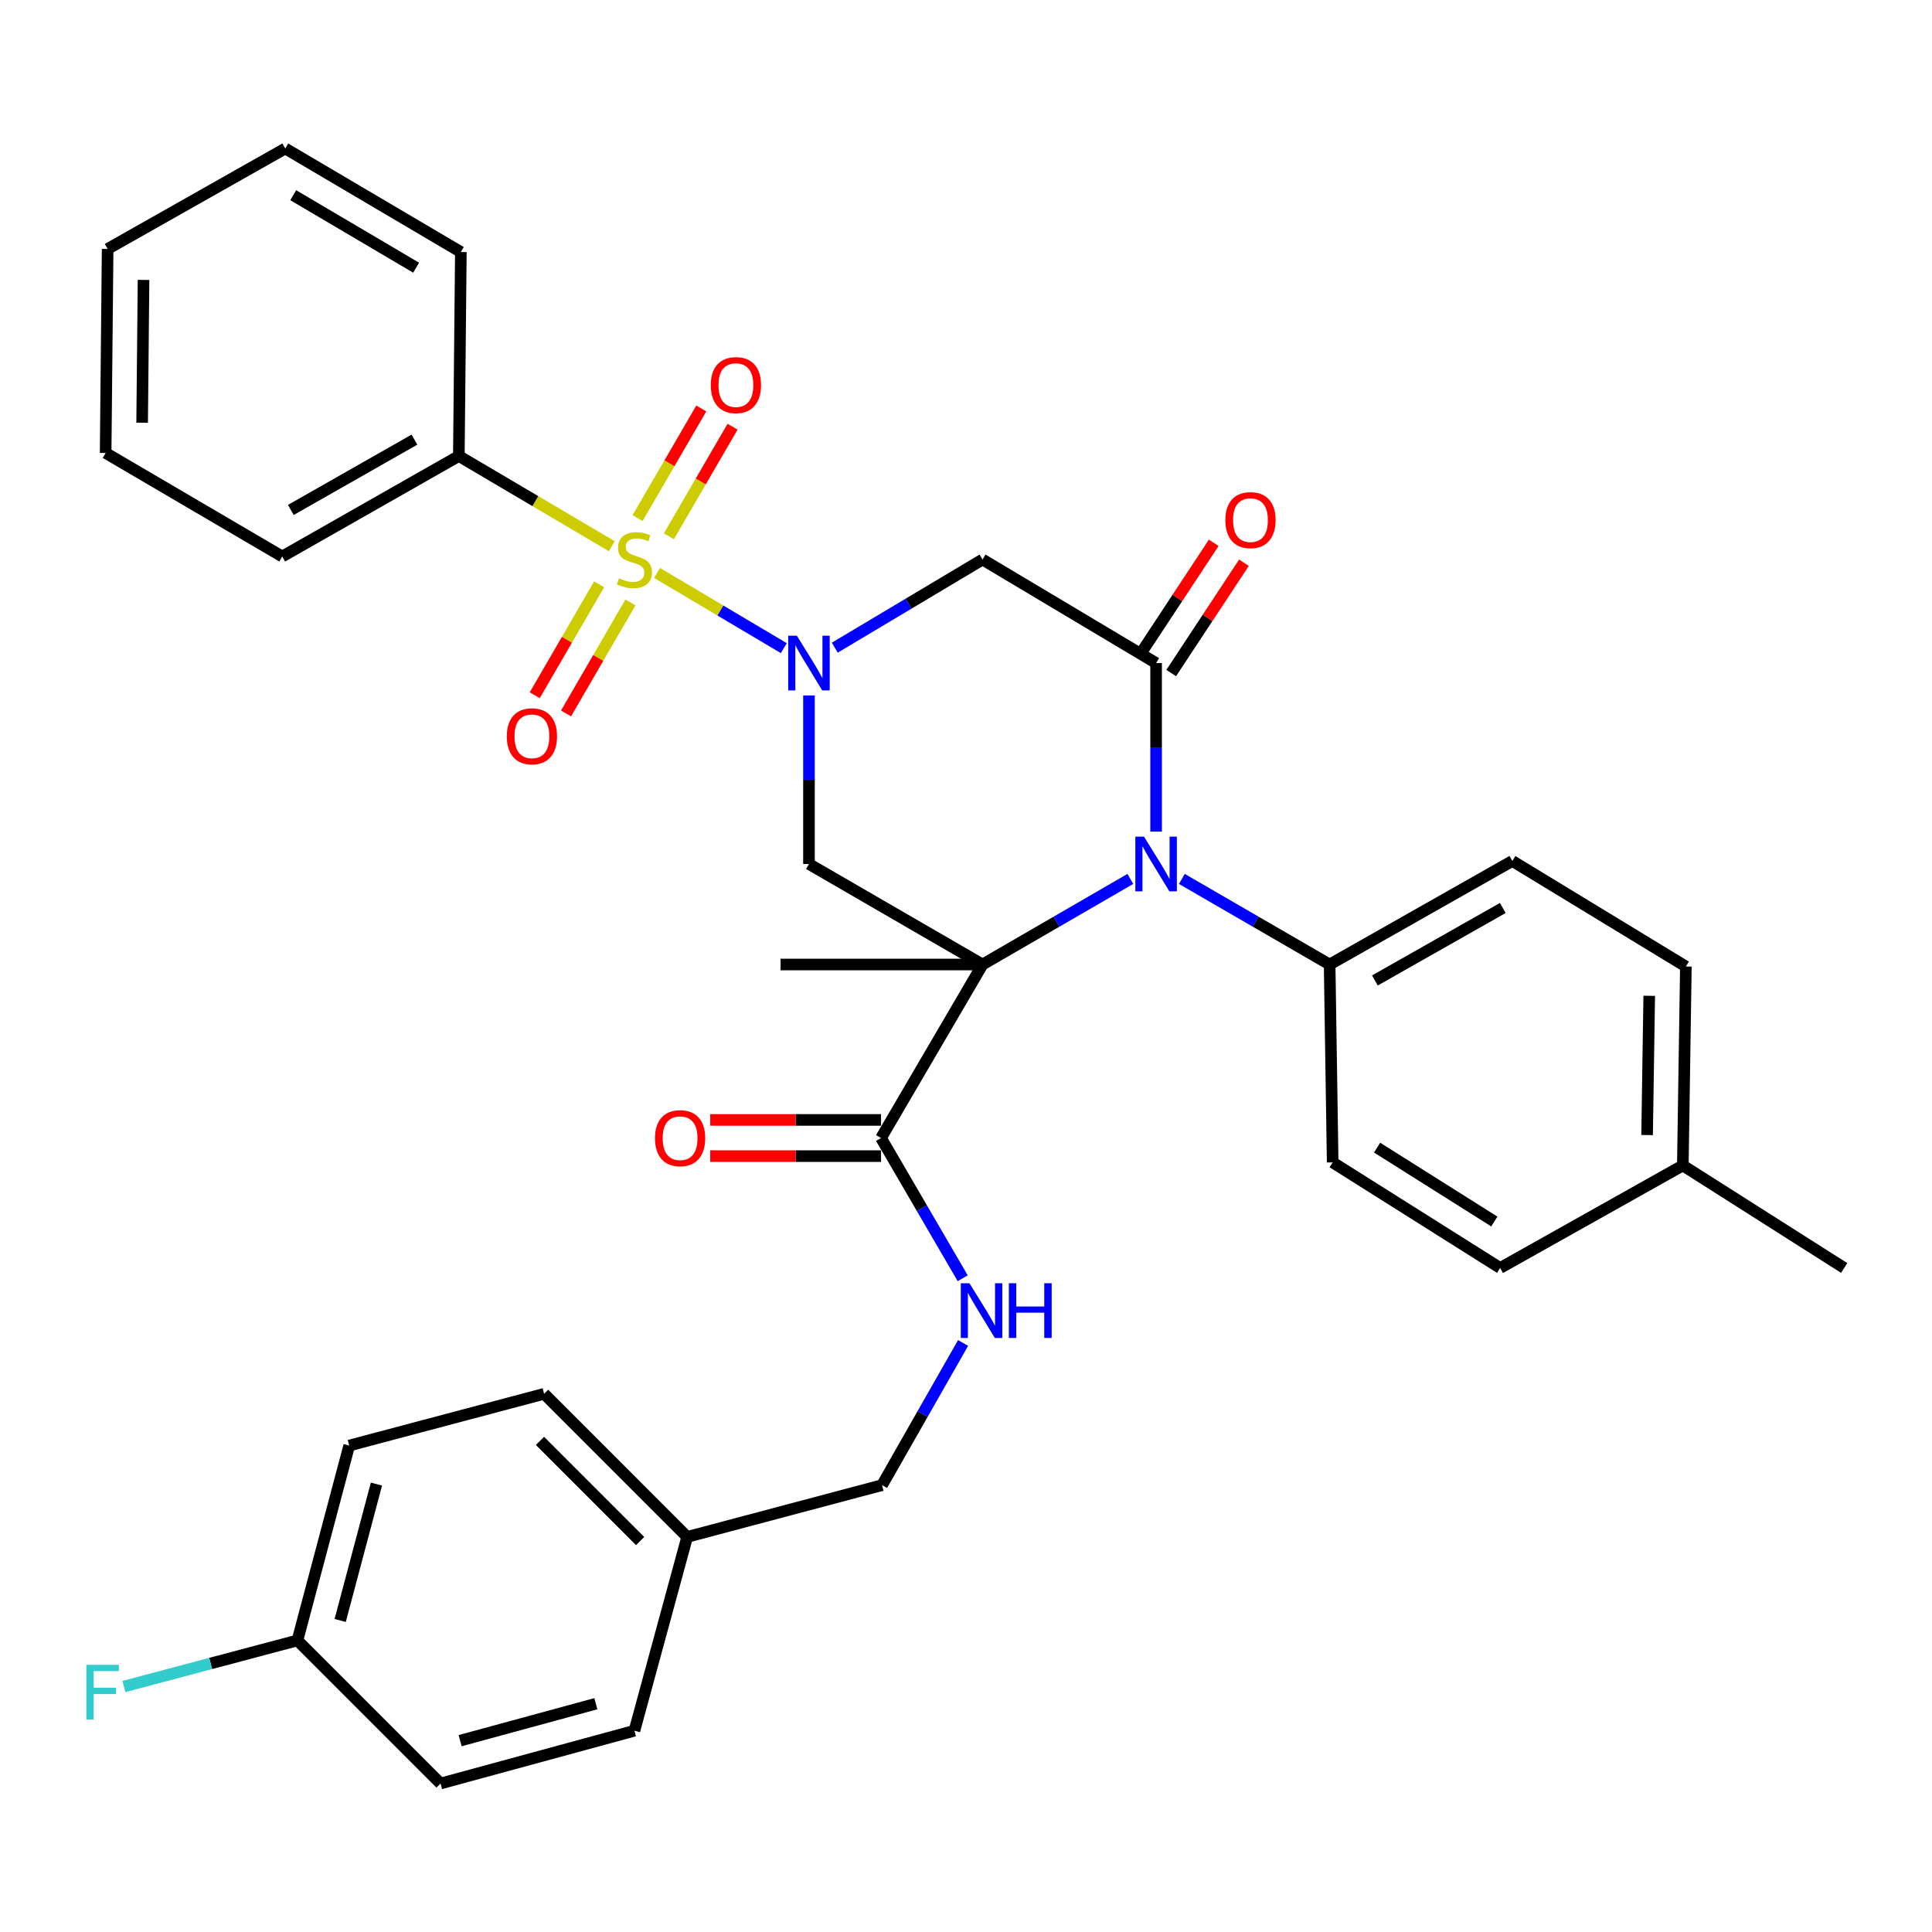 <?xml version='1.0' encoding='iso-8859-1'?>
<svg version='1.1' baseProfile='full'
              xmlns='http://www.w3.org/2000/svg'
                      xmlns:rdkit='http://www.rdkit.org/xml'
                      xmlns:xlink='http://www.w3.org/1999/xlink'
                  xml:space='preserve'
width='1000px' height='1000px' viewBox='0 0 1000 1000'>
<!-- END OF HEADER -->
<rect style='opacity:1.0;fill:#FFFFFF;stroke:none' width='1000' height='1000' x='0' y='0'> </rect>
<path class='bond-2' d='M 508.563,499.23 L 546.811,477.079' style='fill:none;fill-rule:evenodd;stroke:#000000;stroke-width:6px;stroke-linecap:butt;stroke-linejoin:miter;stroke-opacity:1' />
<path class='bond-2' d='M 546.811,477.079 L 585.059,454.928' style='fill:none;fill-rule:evenodd;stroke:#0000FF;stroke-width:6px;stroke-linecap:butt;stroke-linejoin:miter;stroke-opacity:1' />
<path class='bond-4' d='M 508.563,499.23 L 418.721,447.205' style='fill:none;fill-rule:evenodd;stroke:#000000;stroke-width:6px;stroke-linecap:butt;stroke-linejoin:miter;stroke-opacity:1' />
<path class='bond-6' d='M 508.563,499.23 L 456.018,589.04' style='fill:none;fill-rule:evenodd;stroke:#000000;stroke-width:6px;stroke-linecap:butt;stroke-linejoin:miter;stroke-opacity:1' />
<path class='bond-14' d='M 508.563,499.23 L 404.024,499.23' style='fill:none;fill-rule:evenodd;stroke:#000000;stroke-width:6px;stroke-linecap:butt;stroke-linejoin:miter;stroke-opacity:1' />
<path class='bond-0' d='M 340.086,296.554 L 372.891,316.016' style='fill:none;fill-rule:evenodd;stroke:#CCCC00;stroke-width:6px;stroke-linecap:butt;stroke-linejoin:miter;stroke-opacity:1' />
<path class='bond-0' d='M 372.891,316.016 L 405.696,335.478' style='fill:none;fill-rule:evenodd;stroke:#0000FF;stroke-width:6px;stroke-linecap:butt;stroke-linejoin:miter;stroke-opacity:1' />
<path class='bond-8' d='M 310.108,302.429 L 293.44,331.147' style='fill:none;fill-rule:evenodd;stroke:#CCCC00;stroke-width:6px;stroke-linecap:butt;stroke-linejoin:miter;stroke-opacity:1' />
<path class='bond-8' d='M 293.44,331.147 L 276.773,359.864' style='fill:none;fill-rule:evenodd;stroke:#FF0000;stroke-width:6px;stroke-linecap:butt;stroke-linejoin:miter;stroke-opacity:1' />
<path class='bond-8' d='M 326.313,311.834 L 309.645,340.552' style='fill:none;fill-rule:evenodd;stroke:#CCCC00;stroke-width:6px;stroke-linecap:butt;stroke-linejoin:miter;stroke-opacity:1' />
<path class='bond-8' d='M 309.645,340.552 L 292.978,369.27' style='fill:none;fill-rule:evenodd;stroke:#FF0000;stroke-width:6px;stroke-linecap:butt;stroke-linejoin:miter;stroke-opacity:1' />
<path class='bond-9' d='M 346.206,277.584 L 362.696,249.214' style='fill:none;fill-rule:evenodd;stroke:#CCCC00;stroke-width:6px;stroke-linecap:butt;stroke-linejoin:miter;stroke-opacity:1' />
<path class='bond-9' d='M 362.696,249.214 L 379.187,220.844' style='fill:none;fill-rule:evenodd;stroke:#FF0000;stroke-width:6px;stroke-linecap:butt;stroke-linejoin:miter;stroke-opacity:1' />
<path class='bond-9' d='M 330.007,268.168 L 346.498,239.798' style='fill:none;fill-rule:evenodd;stroke:#CCCC00;stroke-width:6px;stroke-linecap:butt;stroke-linejoin:miter;stroke-opacity:1' />
<path class='bond-9' d='M 346.498,239.798 L 362.988,211.428' style='fill:none;fill-rule:evenodd;stroke:#FF0000;stroke-width:6px;stroke-linecap:butt;stroke-linejoin:miter;stroke-opacity:1' />
<path class='bond-10' d='M 316.662,282.702 L 277.08,259.367' style='fill:none;fill-rule:evenodd;stroke:#CCCC00;stroke-width:6px;stroke-linecap:butt;stroke-linejoin:miter;stroke-opacity:1' />
<path class='bond-10' d='M 277.08,259.367 L 237.497,236.033' style='fill:none;fill-rule:evenodd;stroke:#000000;stroke-width:6px;stroke-linecap:butt;stroke-linejoin:miter;stroke-opacity:1' />
<path class='bond-1' d='M 418.721,359.966 L 418.721,403.585' style='fill:none;fill-rule:evenodd;stroke:#0000FF;stroke-width:6px;stroke-linecap:butt;stroke-linejoin:miter;stroke-opacity:1' />
<path class='bond-1' d='M 418.721,403.585 L 418.721,447.205' style='fill:none;fill-rule:evenodd;stroke:#000000;stroke-width:6px;stroke-linecap:butt;stroke-linejoin:miter;stroke-opacity:1' />
<path class='bond-5' d='M 432.077,335.239 L 470.32,312.424' style='fill:none;fill-rule:evenodd;stroke:#0000FF;stroke-width:6px;stroke-linecap:butt;stroke-linejoin:miter;stroke-opacity:1' />
<path class='bond-5' d='M 470.32,312.424 L 508.563,289.609' style='fill:none;fill-rule:evenodd;stroke:#000000;stroke-width:6px;stroke-linecap:butt;stroke-linejoin:miter;stroke-opacity:1' />
<path class='bond-3' d='M 598.395,430.445 L 598.395,386.825' style='fill:none;fill-rule:evenodd;stroke:#0000FF;stroke-width:6px;stroke-linecap:butt;stroke-linejoin:miter;stroke-opacity:1' />
<path class='bond-3' d='M 598.395,386.825 L 598.395,343.206' style='fill:none;fill-rule:evenodd;stroke:#000000;stroke-width:6px;stroke-linecap:butt;stroke-linejoin:miter;stroke-opacity:1' />
<path class='bond-7' d='M 611.73,454.928 L 649.973,477.079' style='fill:none;fill-rule:evenodd;stroke:#0000FF;stroke-width:6px;stroke-linecap:butt;stroke-linejoin:miter;stroke-opacity:1' />
<path class='bond-7' d='M 649.973,477.079 L 688.216,499.23' style='fill:none;fill-rule:evenodd;stroke:#000000;stroke-width:6px;stroke-linecap:butt;stroke-linejoin:miter;stroke-opacity:1' />
<path class='bond-12' d='M 606.215,348.364 L 625.042,319.817' style='fill:none;fill-rule:evenodd;stroke:#000000;stroke-width:6px;stroke-linecap:butt;stroke-linejoin:miter;stroke-opacity:1' />
<path class='bond-12' d='M 625.042,319.817 L 643.868,291.27' style='fill:none;fill-rule:evenodd;stroke:#FF0000;stroke-width:6px;stroke-linecap:butt;stroke-linejoin:miter;stroke-opacity:1' />
<path class='bond-12' d='M 590.574,338.048 L 609.401,309.502' style='fill:none;fill-rule:evenodd;stroke:#000000;stroke-width:6px;stroke-linecap:butt;stroke-linejoin:miter;stroke-opacity:1' />
<path class='bond-12' d='M 609.401,309.502 L 628.227,280.955' style='fill:none;fill-rule:evenodd;stroke:#FF0000;stroke-width:6px;stroke-linecap:butt;stroke-linejoin:miter;stroke-opacity:1' />
<path class='bond-34' d='M 598.395,343.206 L 508.563,289.609' style='fill:none;fill-rule:evenodd;stroke:#000000;stroke-width:6px;stroke-linecap:butt;stroke-linejoin:miter;stroke-opacity:1' />
<path class='bond-11' d='M 456.018,589.04 L 477.154,625.329' style='fill:none;fill-rule:evenodd;stroke:#000000;stroke-width:6px;stroke-linecap:butt;stroke-linejoin:miter;stroke-opacity:1' />
<path class='bond-11' d='M 477.154,625.329 L 498.29,661.617' style='fill:none;fill-rule:evenodd;stroke:#0000FF;stroke-width:6px;stroke-linecap:butt;stroke-linejoin:miter;stroke-opacity:1' />
<path class='bond-13' d='M 456.018,579.672 L 411.818,579.672' style='fill:none;fill-rule:evenodd;stroke:#000000;stroke-width:6px;stroke-linecap:butt;stroke-linejoin:miter;stroke-opacity:1' />
<path class='bond-13' d='M 411.818,579.672 L 367.619,579.672' style='fill:none;fill-rule:evenodd;stroke:#FF0000;stroke-width:6px;stroke-linecap:butt;stroke-linejoin:miter;stroke-opacity:1' />
<path class='bond-13' d='M 456.018,598.409 L 411.818,598.409' style='fill:none;fill-rule:evenodd;stroke:#000000;stroke-width:6px;stroke-linecap:butt;stroke-linejoin:miter;stroke-opacity:1' />
<path class='bond-13' d='M 411.818,598.409 L 367.619,598.409' style='fill:none;fill-rule:evenodd;stroke:#FF0000;stroke-width:6px;stroke-linecap:butt;stroke-linejoin:miter;stroke-opacity:1' />
<path class='bond-15' d='M 688.216,499.23 L 782.783,445.633' style='fill:none;fill-rule:evenodd;stroke:#000000;stroke-width:6px;stroke-linecap:butt;stroke-linejoin:miter;stroke-opacity:1' />
<path class='bond-15' d='M 711.639,507.491 L 777.837,469.973' style='fill:none;fill-rule:evenodd;stroke:#000000;stroke-width:6px;stroke-linecap:butt;stroke-linejoin:miter;stroke-opacity:1' />
<path class='bond-16' d='M 688.216,499.23 L 689.787,601.656' style='fill:none;fill-rule:evenodd;stroke:#000000;stroke-width:6px;stroke-linecap:butt;stroke-linejoin:miter;stroke-opacity:1' />
<path class='bond-28' d='M 237.497,236.033 L 146.084,288.037' style='fill:none;fill-rule:evenodd;stroke:#000000;stroke-width:6px;stroke-linecap:butt;stroke-linejoin:miter;stroke-opacity:1' />
<path class='bond-28' d='M 214.52,227.548 L 150.531,263.951' style='fill:none;fill-rule:evenodd;stroke:#000000;stroke-width:6px;stroke-linecap:butt;stroke-linejoin:miter;stroke-opacity:1' />
<path class='bond-29' d='M 237.497,236.033 L 238.538,130.453' style='fill:none;fill-rule:evenodd;stroke:#000000;stroke-width:6px;stroke-linecap:butt;stroke-linejoin:miter;stroke-opacity:1' />
<path class='bond-17' d='M 498.49,695.121 L 477.519,731.912' style='fill:none;fill-rule:evenodd;stroke:#0000FF;stroke-width:6px;stroke-linecap:butt;stroke-linejoin:miter;stroke-opacity:1' />
<path class='bond-17' d='M 477.519,731.912 L 456.548,768.703' style='fill:none;fill-rule:evenodd;stroke:#000000;stroke-width:6px;stroke-linecap:butt;stroke-linejoin:miter;stroke-opacity:1' />
<path class='bond-20' d='M 782.783,445.633 L 872.604,500.271' style='fill:none;fill-rule:evenodd;stroke:#000000;stroke-width:6px;stroke-linecap:butt;stroke-linejoin:miter;stroke-opacity:1' />
<path class='bond-21' d='M 689.787,601.656 L 776.475,656.305' style='fill:none;fill-rule:evenodd;stroke:#000000;stroke-width:6px;stroke-linecap:butt;stroke-linejoin:miter;stroke-opacity:1' />
<path class='bond-21' d='M 712.782,594.004 L 773.464,632.257' style='fill:none;fill-rule:evenodd;stroke:#000000;stroke-width:6px;stroke-linecap:butt;stroke-linejoin:miter;stroke-opacity:1' />
<path class='bond-19' d='M 456.548,768.703 L 355.683,795.507' style='fill:none;fill-rule:evenodd;stroke:#000000;stroke-width:6px;stroke-linecap:butt;stroke-linejoin:miter;stroke-opacity:1' />
<path class='bond-18' d='M 153.953,849.073 L 180.757,748.218' style='fill:none;fill-rule:evenodd;stroke:#000000;stroke-width:6px;stroke-linecap:butt;stroke-linejoin:miter;stroke-opacity:1' />
<path class='bond-18' d='M 176.081,838.757 L 194.844,768.159' style='fill:none;fill-rule:evenodd;stroke:#000000;stroke-width:6px;stroke-linecap:butt;stroke-linejoin:miter;stroke-opacity:1' />
<path class='bond-23' d='M 153.953,849.073 L 109.045,861.009' style='fill:none;fill-rule:evenodd;stroke:#000000;stroke-width:6px;stroke-linecap:butt;stroke-linejoin:miter;stroke-opacity:1' />
<path class='bond-23' d='M 109.045,861.009 L 64.137,872.945' style='fill:none;fill-rule:evenodd;stroke:#33CCCC;stroke-width:6px;stroke-linecap:butt;stroke-linejoin:miter;stroke-opacity:1' />
<path class='bond-36' d='M 153.953,849.073 L 228.025,923.144' style='fill:none;fill-rule:evenodd;stroke:#000000;stroke-width:6px;stroke-linecap:butt;stroke-linejoin:miter;stroke-opacity:1' />
<path class='bond-26' d='M 355.683,795.507 L 328.38,895.82' style='fill:none;fill-rule:evenodd;stroke:#000000;stroke-width:6px;stroke-linecap:butt;stroke-linejoin:miter;stroke-opacity:1' />
<path class='bond-27' d='M 355.683,795.507 L 281.632,721.435' style='fill:none;fill-rule:evenodd;stroke:#000000;stroke-width:6px;stroke-linecap:butt;stroke-linejoin:miter;stroke-opacity:1' />
<path class='bond-27' d='M 331.325,797.643 L 279.489,745.793' style='fill:none;fill-rule:evenodd;stroke:#000000;stroke-width:6px;stroke-linecap:butt;stroke-linejoin:miter;stroke-opacity:1' />
<path class='bond-35' d='M 872.604,500.271 L 871.032,603.238' style='fill:none;fill-rule:evenodd;stroke:#000000;stroke-width:6px;stroke-linecap:butt;stroke-linejoin:miter;stroke-opacity:1' />
<path class='bond-35' d='M 853.634,515.43 L 852.534,587.507' style='fill:none;fill-rule:evenodd;stroke:#000000;stroke-width:6px;stroke-linecap:butt;stroke-linejoin:miter;stroke-opacity:1' />
<path class='bond-22' d='M 776.475,656.305 L 871.032,603.238' style='fill:none;fill-rule:evenodd;stroke:#000000;stroke-width:6px;stroke-linecap:butt;stroke-linejoin:miter;stroke-opacity:1' />
<path class='bond-30' d='M 871.032,603.238 L 954.545,656.305' style='fill:none;fill-rule:evenodd;stroke:#000000;stroke-width:6px;stroke-linecap:butt;stroke-linejoin:miter;stroke-opacity:1' />
<path class='bond-24' d='M 228.025,923.144 L 328.38,895.82' style='fill:none;fill-rule:evenodd;stroke:#000000;stroke-width:6px;stroke-linecap:butt;stroke-linejoin:miter;stroke-opacity:1' />
<path class='bond-24' d='M 238.156,900.967 L 308.404,881.841' style='fill:none;fill-rule:evenodd;stroke:#000000;stroke-width:6px;stroke-linecap:butt;stroke-linejoin:miter;stroke-opacity:1' />
<path class='bond-25' d='M 180.757,748.218 L 281.632,721.435' style='fill:none;fill-rule:evenodd;stroke:#000000;stroke-width:6px;stroke-linecap:butt;stroke-linejoin:miter;stroke-opacity:1' />
<path class='bond-31' d='M 146.084,288.037 L 54.68,234.451' style='fill:none;fill-rule:evenodd;stroke:#000000;stroke-width:6px;stroke-linecap:butt;stroke-linejoin:miter;stroke-opacity:1' />
<path class='bond-32' d='M 238.538,130.453 L 147.655,76.856' style='fill:none;fill-rule:evenodd;stroke:#000000;stroke-width:6px;stroke-linecap:butt;stroke-linejoin:miter;stroke-opacity:1' />
<path class='bond-32' d='M 215.388,138.552 L 151.77,101.034' style='fill:none;fill-rule:evenodd;stroke:#000000;stroke-width:6px;stroke-linecap:butt;stroke-linejoin:miter;stroke-opacity:1' />
<path class='bond-37' d='M 54.68,234.451 L 55.711,128.86' style='fill:none;fill-rule:evenodd;stroke:#000000;stroke-width:6px;stroke-linecap:butt;stroke-linejoin:miter;stroke-opacity:1' />
<path class='bond-37' d='M 73.571,218.795 L 74.292,144.881' style='fill:none;fill-rule:evenodd;stroke:#000000;stroke-width:6px;stroke-linecap:butt;stroke-linejoin:miter;stroke-opacity:1' />
<path class='bond-33' d='M 147.655,76.856 L 55.711,128.86' style='fill:none;fill-rule:evenodd;stroke:#000000;stroke-width:6px;stroke-linecap:butt;stroke-linejoin:miter;stroke-opacity:1' />
<path  class='atom-1' d='M 320.38 299.329
Q 320.7 299.449, 322.02 300.009
Q 323.34 300.569, 324.78 300.929
Q 326.26 301.249, 327.7 301.249
Q 330.38 301.249, 331.94 299.969
Q 333.5 298.649, 333.5 296.369
Q 333.5 294.809, 332.7 293.849
Q 331.94 292.889, 330.74 292.369
Q 329.54 291.849, 327.54 291.249
Q 325.02 290.489, 323.5 289.769
Q 322.02 289.049, 320.94 287.529
Q 319.9 286.009, 319.9 283.449
Q 319.9 279.889, 322.3 277.689
Q 324.74 275.489, 329.54 275.489
Q 332.82 275.489, 336.54 277.049
L 335.62 280.129
Q 332.22 278.729, 329.66 278.729
Q 326.9 278.729, 325.38 279.889
Q 323.86 281.009, 323.9 282.969
Q 323.9 284.489, 324.66 285.409
Q 325.46 286.329, 326.58 286.849
Q 327.74 287.369, 329.66 287.969
Q 332.22 288.769, 333.74 289.569
Q 335.26 290.369, 336.34 292.009
Q 337.46 293.609, 337.46 296.369
Q 337.46 300.289, 334.82 302.409
Q 332.22 304.489, 327.86 304.489
Q 325.34 304.489, 323.42 303.929
Q 321.54 303.409, 319.3 302.489
L 320.38 299.329
' fill='#CCCC00'/>
<path  class='atom-2' d='M 412.461 329.046
L 421.741 344.046
Q 422.661 345.526, 424.141 348.206
Q 425.621 350.886, 425.701 351.046
L 425.701 329.046
L 429.461 329.046
L 429.461 357.366
L 425.581 357.366
L 415.621 340.966
Q 414.461 339.046, 413.221 336.846
Q 412.021 334.646, 411.661 333.966
L 411.661 357.366
L 407.981 357.366
L 407.981 329.046
L 412.461 329.046
' fill='#0000FF'/>
<path  class='atom-3' d='M 592.135 433.045
L 601.415 448.045
Q 602.335 449.525, 603.815 452.205
Q 605.295 454.885, 605.375 455.045
L 605.375 433.045
L 609.135 433.045
L 609.135 461.365
L 605.255 461.365
L 595.295 444.965
Q 594.135 443.045, 592.895 440.845
Q 591.695 438.645, 591.335 437.965
L 591.335 461.365
L 587.655 461.365
L 587.655 433.045
L 592.135 433.045
' fill='#0000FF'/>
<path  class='atom-9' d='M 262.324 381.103
Q 262.324 374.303, 265.684 370.503
Q 269.044 366.703, 275.324 366.703
Q 281.604 366.703, 284.964 370.503
Q 288.324 374.303, 288.324 381.103
Q 288.324 387.983, 284.924 391.903
Q 281.524 395.783, 275.324 395.783
Q 269.084 395.783, 265.684 391.903
Q 262.324 388.023, 262.324 381.103
M 275.324 392.583
Q 279.644 392.583, 281.964 389.703
Q 284.324 386.783, 284.324 381.103
Q 284.324 375.543, 281.964 372.743
Q 279.644 369.903, 275.324 369.903
Q 271.004 369.903, 268.644 372.703
Q 266.324 375.503, 266.324 381.103
Q 266.324 386.823, 268.644 389.703
Q 271.004 392.583, 275.324 392.583
' fill='#FF0000'/>
<path  class='atom-10' d='M 367.905 199.327
Q 367.905 192.527, 371.265 188.727
Q 374.625 184.927, 380.905 184.927
Q 387.185 184.927, 390.545 188.727
Q 393.905 192.527, 393.905 199.327
Q 393.905 206.207, 390.505 210.127
Q 387.105 214.007, 380.905 214.007
Q 374.665 214.007, 371.265 210.127
Q 367.905 206.247, 367.905 199.327
M 380.905 210.807
Q 385.225 210.807, 387.545 207.927
Q 389.905 205.007, 389.905 199.327
Q 389.905 193.767, 387.545 190.967
Q 385.225 188.127, 380.905 188.127
Q 376.585 188.127, 374.225 190.927
Q 371.905 193.727, 371.905 199.327
Q 371.905 205.047, 374.225 207.927
Q 376.585 210.807, 380.905 210.807
' fill='#FF0000'/>
<path  class='atom-12' d='M 501.783 664.202
L 511.063 679.202
Q 511.983 680.682, 513.463 683.362
Q 514.943 686.042, 515.023 686.202
L 515.023 664.202
L 518.783 664.202
L 518.783 692.522
L 514.903 692.522
L 504.943 676.122
Q 503.783 674.202, 502.543 672.002
Q 501.343 669.802, 500.983 669.122
L 500.983 692.522
L 497.303 692.522
L 497.303 664.202
L 501.783 664.202
' fill='#0000FF'/>
<path  class='atom-12' d='M 522.183 664.202
L 526.023 664.202
L 526.023 676.242
L 540.503 676.242
L 540.503 664.202
L 544.343 664.202
L 544.343 692.522
L 540.503 692.522
L 540.503 679.442
L 526.023 679.442
L 526.023 692.522
L 522.183 692.522
L 522.183 664.202
' fill='#0000FF'/>
<path  class='atom-13' d='M 634.245 269.214
Q 634.245 262.414, 637.605 258.614
Q 640.965 254.814, 647.245 254.814
Q 653.525 254.814, 656.885 258.614
Q 660.245 262.414, 660.245 269.214
Q 660.245 276.094, 656.845 280.014
Q 653.445 283.894, 647.245 283.894
Q 641.005 283.894, 637.605 280.014
Q 634.245 276.134, 634.245 269.214
M 647.245 280.694
Q 651.565 280.694, 653.885 277.814
Q 656.245 274.894, 656.245 269.214
Q 656.245 263.654, 653.885 260.854
Q 651.565 258.014, 647.245 258.014
Q 642.925 258.014, 640.565 260.814
Q 638.245 263.614, 638.245 269.214
Q 638.245 274.934, 640.565 277.814
Q 642.925 280.694, 647.245 280.694
' fill='#FF0000'/>
<path  class='atom-14' d='M 339.019 589.12
Q 339.019 582.32, 342.379 578.52
Q 345.739 574.72, 352.019 574.72
Q 358.299 574.72, 361.659 578.52
Q 365.019 582.32, 365.019 589.12
Q 365.019 596, 361.619 599.92
Q 358.219 603.8, 352.019 603.8
Q 345.779 603.8, 342.379 599.92
Q 339.019 596.04, 339.019 589.12
M 352.019 600.6
Q 356.339 600.6, 358.659 597.72
Q 361.019 594.8, 361.019 589.12
Q 361.019 583.56, 358.659 580.76
Q 356.339 577.92, 352.019 577.92
Q 347.699 577.92, 345.339 580.72
Q 343.019 583.52, 343.019 589.12
Q 343.019 594.84, 345.339 597.72
Q 347.699 600.6, 352.019 600.6
' fill='#FF0000'/>
<path  class='atom-24' d='M 44.689 861.716
L 61.529 861.716
L 61.529 864.956
L 48.489 864.956
L 48.489 873.556
L 60.089 873.556
L 60.089 876.836
L 48.489 876.836
L 48.489 890.036
L 44.689 890.036
L 44.689 861.716
' fill='#33CCCC'/>
</svg>
